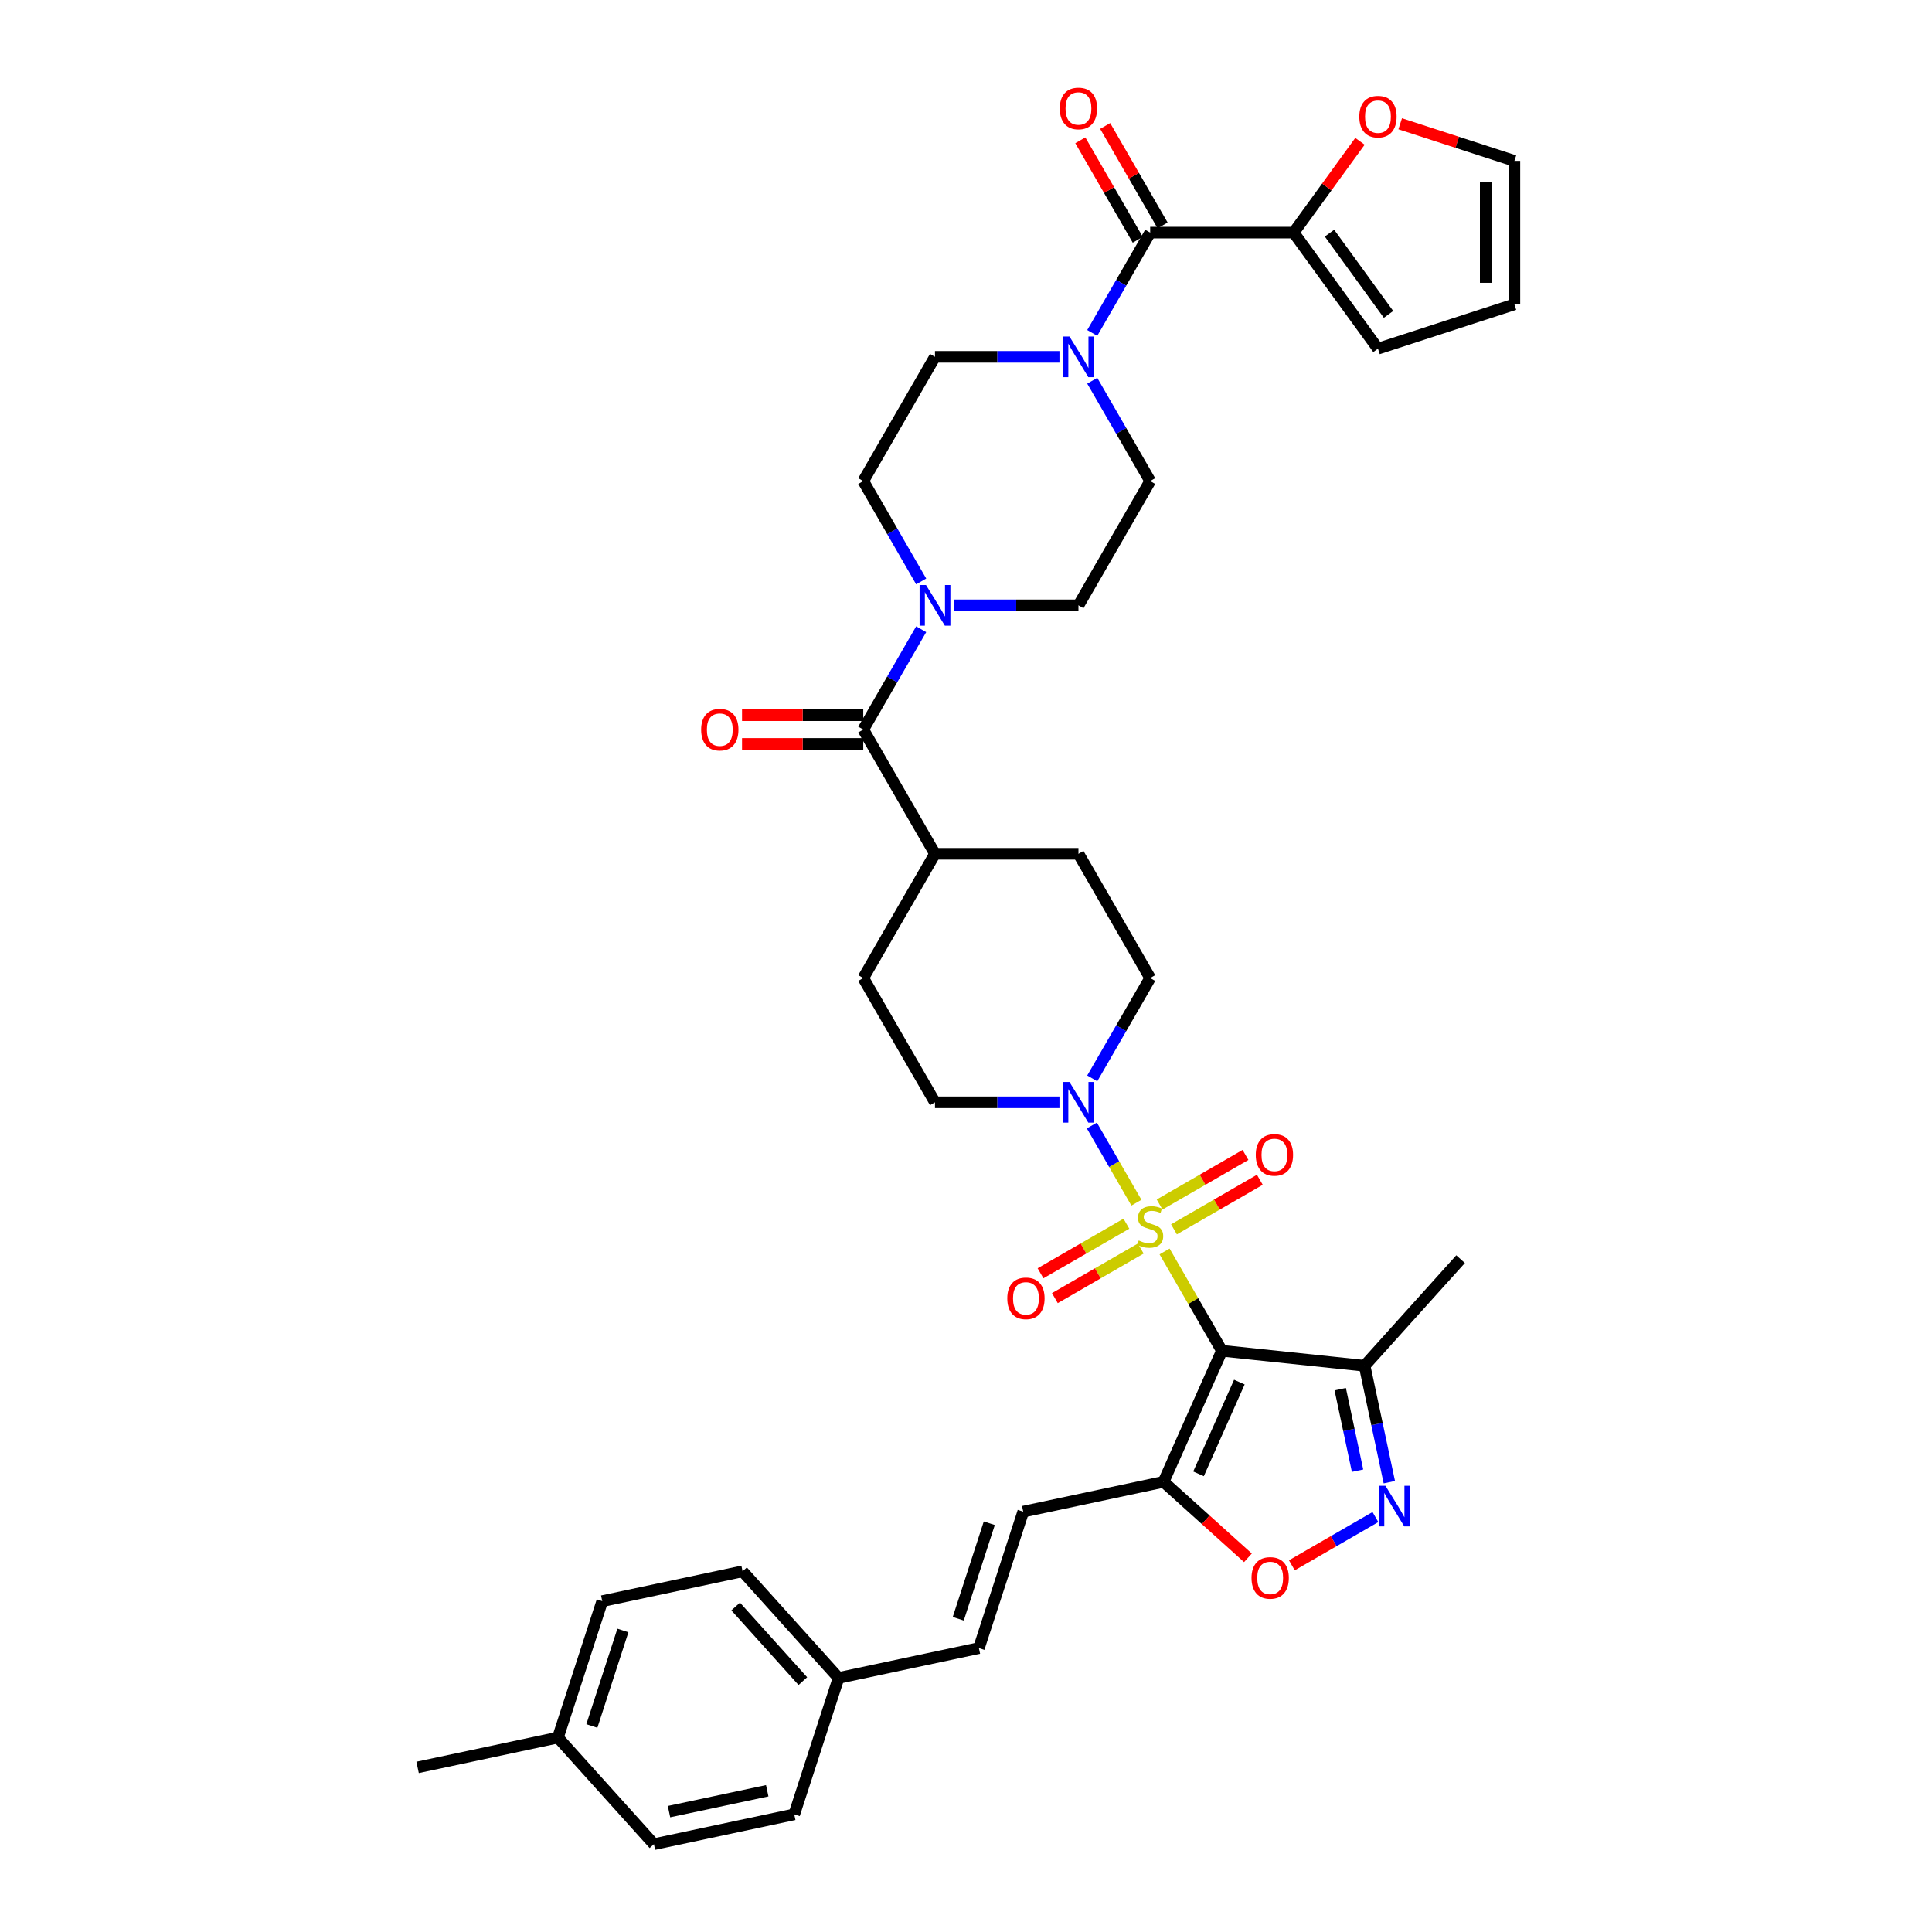 <?xml version='1.0' encoding='iso-8859-1'?>
<svg version='1.1' baseProfile='full'
              xmlns='http://www.w3.org/2000/svg'
                      xmlns:rdkit='http://www.rdkit.org/xml'
                      xmlns:xlink='http://www.w3.org/1999/xlink'
                  xml:space='preserve'
width='1000px' height='1000px' viewBox='0 0 1000 1000'>
<!-- END OF HEADER -->
<rect style='opacity:1.0;fill:#FFFFFF;stroke:none' width='1000' height='1000' x='0' y='0'> </rect>
<path class='bond-0' d='M 602.781,647.753 L 617.619,673.453' style='fill:none;fill-rule:evenodd;stroke:#CCCC00;stroke-width:6px;stroke-linecap:butt;stroke-linejoin:miter;stroke-opacity:1' />
<path class='bond-0' d='M 617.619,673.453 L 632.458,699.154' style='fill:none;fill-rule:evenodd;stroke:#000000;stroke-width:6px;stroke-linecap:butt;stroke-linejoin:miter;stroke-opacity:1' />
<path class='bond-2' d='M 588.205,622.506 L 576.672,602.531' style='fill:none;fill-rule:evenodd;stroke:#CCCC00;stroke-width:6px;stroke-linecap:butt;stroke-linejoin:miter;stroke-opacity:1' />
<path class='bond-2' d='M 576.672,602.531 L 565.139,582.555' style='fill:none;fill-rule:evenodd;stroke:#0000FF;stroke-width:6px;stroke-linecap:butt;stroke-linejoin:miter;stroke-opacity:1' />
<path class='bond-12' d='M 607.642,636.313 L 629.865,623.483' style='fill:none;fill-rule:evenodd;stroke:#CCCC00;stroke-width:6px;stroke-linecap:butt;stroke-linejoin:miter;stroke-opacity:1' />
<path class='bond-12' d='M 629.865,623.483 L 652.088,610.652' style='fill:none;fill-rule:evenodd;stroke:#FF0000;stroke-width:6px;stroke-linecap:butt;stroke-linejoin:miter;stroke-opacity:1' />
<path class='bond-12' d='M 600.216,623.452 L 622.44,610.621' style='fill:none;fill-rule:evenodd;stroke:#CCCC00;stroke-width:6px;stroke-linecap:butt;stroke-linejoin:miter;stroke-opacity:1' />
<path class='bond-12' d='M 622.44,610.621 L 644.663,597.791' style='fill:none;fill-rule:evenodd;stroke:#FF0000;stroke-width:6px;stroke-linecap:butt;stroke-linejoin:miter;stroke-opacity:1' />
<path class='bond-13' d='M 583.019,633.381 L 560.795,646.212' style='fill:none;fill-rule:evenodd;stroke:#CCCC00;stroke-width:6px;stroke-linecap:butt;stroke-linejoin:miter;stroke-opacity:1' />
<path class='bond-13' d='M 560.795,646.212 L 538.572,659.042' style='fill:none;fill-rule:evenodd;stroke:#FF0000;stroke-width:6px;stroke-linecap:butt;stroke-linejoin:miter;stroke-opacity:1' />
<path class='bond-13' d='M 590.444,646.242 L 568.221,659.073' style='fill:none;fill-rule:evenodd;stroke:#CCCC00;stroke-width:6px;stroke-linecap:butt;stroke-linejoin:miter;stroke-opacity:1' />
<path class='bond-13' d='M 568.221,659.073 L 545.998,671.904' style='fill:none;fill-rule:evenodd;stroke:#FF0000;stroke-width:6px;stroke-linecap:butt;stroke-linejoin:miter;stroke-opacity:1' />
<path class='bond-1' d='M 632.458,699.154 L 602.255,766.989' style='fill:none;fill-rule:evenodd;stroke:#000000;stroke-width:6px;stroke-linecap:butt;stroke-linejoin:miter;stroke-opacity:1' />
<path class='bond-1' d='M 641.494,715.369 L 620.353,762.854' style='fill:none;fill-rule:evenodd;stroke:#000000;stroke-width:6px;stroke-linecap:butt;stroke-linejoin:miter;stroke-opacity:1' />
<path class='bond-4' d='M 632.458,699.154 L 706.306,706.916' style='fill:none;fill-rule:evenodd;stroke:#000000;stroke-width:6px;stroke-linecap:butt;stroke-linejoin:miter;stroke-opacity:1' />
<path class='bond-6' d='M 602.255,766.989 L 624.092,786.65' style='fill:none;fill-rule:evenodd;stroke:#000000;stroke-width:6px;stroke-linecap:butt;stroke-linejoin:miter;stroke-opacity:1' />
<path class='bond-6' d='M 624.092,786.65 L 645.928,806.312' style='fill:none;fill-rule:evenodd;stroke:#FF0000;stroke-width:6px;stroke-linecap:butt;stroke-linejoin:miter;stroke-opacity:1' />
<path class='bond-11' d='M 602.255,766.989 L 529.623,782.427' style='fill:none;fill-rule:evenodd;stroke:#000000;stroke-width:6px;stroke-linecap:butt;stroke-linejoin:miter;stroke-opacity:1' />
<path class='bond-17' d='M 565.345,558.17 L 580.338,532.202' style='fill:none;fill-rule:evenodd;stroke:#0000FF;stroke-width:6px;stroke-linecap:butt;stroke-linejoin:miter;stroke-opacity:1' />
<path class='bond-17' d='M 580.338,532.202 L 595.33,506.234' style='fill:none;fill-rule:evenodd;stroke:#000000;stroke-width:6px;stroke-linecap:butt;stroke-linejoin:miter;stroke-opacity:1' />
<path class='bond-18' d='M 548.371,570.541 L 516.16,570.541' style='fill:none;fill-rule:evenodd;stroke:#0000FF;stroke-width:6px;stroke-linecap:butt;stroke-linejoin:miter;stroke-opacity:1' />
<path class='bond-18' d='M 516.16,570.541 L 483.948,570.541' style='fill:none;fill-rule:evenodd;stroke:#000000;stroke-width:6px;stroke-linecap:butt;stroke-linejoin:miter;stroke-opacity:1' />
<path class='bond-3' d='M 719.115,767.177 L 712.71,737.046' style='fill:none;fill-rule:evenodd;stroke:#0000FF;stroke-width:6px;stroke-linecap:butt;stroke-linejoin:miter;stroke-opacity:1' />
<path class='bond-3' d='M 712.71,737.046 L 706.306,706.916' style='fill:none;fill-rule:evenodd;stroke:#000000;stroke-width:6px;stroke-linecap:butt;stroke-linejoin:miter;stroke-opacity:1' />
<path class='bond-3' d='M 702.667,761.225 L 698.184,740.134' style='fill:none;fill-rule:evenodd;stroke:#0000FF;stroke-width:6px;stroke-linecap:butt;stroke-linejoin:miter;stroke-opacity:1' />
<path class='bond-3' d='M 698.184,740.134 L 693.701,719.042' style='fill:none;fill-rule:evenodd;stroke:#000000;stroke-width:6px;stroke-linecap:butt;stroke-linejoin:miter;stroke-opacity:1' />
<path class='bond-39' d='M 711.913,785.224 L 690.288,797.709' style='fill:none;fill-rule:evenodd;stroke:#0000FF;stroke-width:6px;stroke-linecap:butt;stroke-linejoin:miter;stroke-opacity:1' />
<path class='bond-39' d='M 690.288,797.709 L 668.663,810.194' style='fill:none;fill-rule:evenodd;stroke:#FF0000;stroke-width:6px;stroke-linecap:butt;stroke-linejoin:miter;stroke-opacity:1' />
<path class='bond-36' d='M 706.306,706.916 L 755.992,651.733' style='fill:none;fill-rule:evenodd;stroke:#000000;stroke-width:6px;stroke-linecap:butt;stroke-linejoin:miter;stroke-opacity:1' />
<path class='bond-5' d='M 595.33,120.394 L 580.338,146.362' style='fill:none;fill-rule:evenodd;stroke:#000000;stroke-width:6px;stroke-linecap:butt;stroke-linejoin:miter;stroke-opacity:1' />
<path class='bond-5' d='M 580.338,146.362 L 565.345,172.33' style='fill:none;fill-rule:evenodd;stroke:#0000FF;stroke-width:6px;stroke-linecap:butt;stroke-linejoin:miter;stroke-opacity:1' />
<path class='bond-10' d='M 595.33,120.394 L 669.585,120.394' style='fill:none;fill-rule:evenodd;stroke:#000000;stroke-width:6px;stroke-linecap:butt;stroke-linejoin:miter;stroke-opacity:1' />
<path class='bond-23' d='M 601.761,116.682 L 586.897,90.937' style='fill:none;fill-rule:evenodd;stroke:#000000;stroke-width:6px;stroke-linecap:butt;stroke-linejoin:miter;stroke-opacity:1' />
<path class='bond-23' d='M 586.897,90.937 L 572.033,65.192' style='fill:none;fill-rule:evenodd;stroke:#FF0000;stroke-width:6px;stroke-linecap:butt;stroke-linejoin:miter;stroke-opacity:1' />
<path class='bond-23' d='M 588.9,124.107 L 574.036,98.362' style='fill:none;fill-rule:evenodd;stroke:#000000;stroke-width:6px;stroke-linecap:butt;stroke-linejoin:miter;stroke-opacity:1' />
<path class='bond-23' d='M 574.036,98.362 L 559.172,72.617' style='fill:none;fill-rule:evenodd;stroke:#FF0000;stroke-width:6px;stroke-linecap:butt;stroke-linejoin:miter;stroke-opacity:1' />
<path class='bond-7' d='M 446.821,377.621 L 483.948,441.927' style='fill:none;fill-rule:evenodd;stroke:#000000;stroke-width:6px;stroke-linecap:butt;stroke-linejoin:miter;stroke-opacity:1' />
<path class='bond-9' d='M 446.821,377.621 L 461.813,351.653' style='fill:none;fill-rule:evenodd;stroke:#000000;stroke-width:6px;stroke-linecap:butt;stroke-linejoin:miter;stroke-opacity:1' />
<path class='bond-9' d='M 461.813,351.653 L 476.806,325.685' style='fill:none;fill-rule:evenodd;stroke:#0000FF;stroke-width:6px;stroke-linecap:butt;stroke-linejoin:miter;stroke-opacity:1' />
<path class='bond-24' d='M 446.821,370.195 L 415.448,370.195' style='fill:none;fill-rule:evenodd;stroke:#000000;stroke-width:6px;stroke-linecap:butt;stroke-linejoin:miter;stroke-opacity:1' />
<path class='bond-24' d='M 415.448,370.195 L 384.075,370.195' style='fill:none;fill-rule:evenodd;stroke:#FF0000;stroke-width:6px;stroke-linecap:butt;stroke-linejoin:miter;stroke-opacity:1' />
<path class='bond-24' d='M 446.821,385.046 L 415.448,385.046' style='fill:none;fill-rule:evenodd;stroke:#000000;stroke-width:6px;stroke-linecap:butt;stroke-linejoin:miter;stroke-opacity:1' />
<path class='bond-24' d='M 415.448,385.046 L 384.075,385.046' style='fill:none;fill-rule:evenodd;stroke:#FF0000;stroke-width:6px;stroke-linecap:butt;stroke-linejoin:miter;stroke-opacity:1' />
<path class='bond-8' d='M 548.371,184.701 L 516.16,184.701' style='fill:none;fill-rule:evenodd;stroke:#0000FF;stroke-width:6px;stroke-linecap:butt;stroke-linejoin:miter;stroke-opacity:1' />
<path class='bond-8' d='M 516.16,184.701 L 483.948,184.701' style='fill:none;fill-rule:evenodd;stroke:#000000;stroke-width:6px;stroke-linecap:butt;stroke-linejoin:miter;stroke-opacity:1' />
<path class='bond-41' d='M 565.345,197.072 L 580.338,223.04' style='fill:none;fill-rule:evenodd;stroke:#0000FF;stroke-width:6px;stroke-linecap:butt;stroke-linejoin:miter;stroke-opacity:1' />
<path class='bond-41' d='M 580.338,223.04 L 595.33,249.008' style='fill:none;fill-rule:evenodd;stroke:#000000;stroke-width:6px;stroke-linecap:butt;stroke-linejoin:miter;stroke-opacity:1' />
<path class='bond-21' d='M 493.779,313.314 L 525.991,313.314' style='fill:none;fill-rule:evenodd;stroke:#0000FF;stroke-width:6px;stroke-linecap:butt;stroke-linejoin:miter;stroke-opacity:1' />
<path class='bond-21' d='M 525.991,313.314 L 558.203,313.314' style='fill:none;fill-rule:evenodd;stroke:#000000;stroke-width:6px;stroke-linecap:butt;stroke-linejoin:miter;stroke-opacity:1' />
<path class='bond-22' d='M 476.806,300.943 L 461.813,274.975' style='fill:none;fill-rule:evenodd;stroke:#0000FF;stroke-width:6px;stroke-linecap:butt;stroke-linejoin:miter;stroke-opacity:1' />
<path class='bond-22' d='M 461.813,274.975 L 446.821,249.008' style='fill:none;fill-rule:evenodd;stroke:#000000;stroke-width:6px;stroke-linecap:butt;stroke-linejoin:miter;stroke-opacity:1' />
<path class='bond-14' d='M 669.585,120.394 L 686.752,96.766' style='fill:none;fill-rule:evenodd;stroke:#000000;stroke-width:6px;stroke-linecap:butt;stroke-linejoin:miter;stroke-opacity:1' />
<path class='bond-14' d='M 686.752,96.766 L 703.919,73.137' style='fill:none;fill-rule:evenodd;stroke:#FF0000;stroke-width:6px;stroke-linecap:butt;stroke-linejoin:miter;stroke-opacity:1' />
<path class='bond-25' d='M 669.585,120.394 L 713.231,180.468' style='fill:none;fill-rule:evenodd;stroke:#000000;stroke-width:6px;stroke-linecap:butt;stroke-linejoin:miter;stroke-opacity:1' />
<path class='bond-25' d='M 688.147,120.676 L 718.699,162.728' style='fill:none;fill-rule:evenodd;stroke:#000000;stroke-width:6px;stroke-linecap:butt;stroke-linejoin:miter;stroke-opacity:1' />
<path class='bond-15' d='M 529.623,782.427 L 506.677,853.048' style='fill:none;fill-rule:evenodd;stroke:#000000;stroke-width:6px;stroke-linecap:butt;stroke-linejoin:miter;stroke-opacity:1' />
<path class='bond-15' d='M 512.057,788.431 L 495.995,837.866' style='fill:none;fill-rule:evenodd;stroke:#000000;stroke-width:6px;stroke-linecap:butt;stroke-linejoin:miter;stroke-opacity:1' />
<path class='bond-26' d='M 724.741,64.061 L 754.296,73.664' style='fill:none;fill-rule:evenodd;stroke:#FF0000;stroke-width:6px;stroke-linecap:butt;stroke-linejoin:miter;stroke-opacity:1' />
<path class='bond-26' d='M 754.296,73.664 L 783.852,83.267' style='fill:none;fill-rule:evenodd;stroke:#000000;stroke-width:6px;stroke-linecap:butt;stroke-linejoin:miter;stroke-opacity:1' />
<path class='bond-30' d='M 506.677,853.048 L 434.045,868.486' style='fill:none;fill-rule:evenodd;stroke:#000000;stroke-width:6px;stroke-linecap:butt;stroke-linejoin:miter;stroke-opacity:1' />
<path class='bond-16' d='M 483.948,441.927 L 446.821,506.234' style='fill:none;fill-rule:evenodd;stroke:#000000;stroke-width:6px;stroke-linecap:butt;stroke-linejoin:miter;stroke-opacity:1' />
<path class='bond-38' d='M 483.948,441.927 L 558.203,441.927' style='fill:none;fill-rule:evenodd;stroke:#000000;stroke-width:6px;stroke-linecap:butt;stroke-linejoin:miter;stroke-opacity:1' />
<path class='bond-29' d='M 595.33,506.234 L 558.203,441.927' style='fill:none;fill-rule:evenodd;stroke:#000000;stroke-width:6px;stroke-linecap:butt;stroke-linejoin:miter;stroke-opacity:1' />
<path class='bond-28' d='M 483.948,570.541 L 446.821,506.234' style='fill:none;fill-rule:evenodd;stroke:#000000;stroke-width:6px;stroke-linecap:butt;stroke-linejoin:miter;stroke-opacity:1' />
<path class='bond-19' d='M 483.948,184.701 L 446.821,249.008' style='fill:none;fill-rule:evenodd;stroke:#000000;stroke-width:6px;stroke-linecap:butt;stroke-linejoin:miter;stroke-opacity:1' />
<path class='bond-20' d='M 595.33,249.008 L 558.203,313.314' style='fill:none;fill-rule:evenodd;stroke:#000000;stroke-width:6px;stroke-linecap:butt;stroke-linejoin:miter;stroke-opacity:1' />
<path class='bond-27' d='M 713.231,180.468 L 783.852,157.522' style='fill:none;fill-rule:evenodd;stroke:#000000;stroke-width:6px;stroke-linecap:butt;stroke-linejoin:miter;stroke-opacity:1' />
<path class='bond-42' d='M 783.852,83.267 L 783.852,157.522' style='fill:none;fill-rule:evenodd;stroke:#000000;stroke-width:6px;stroke-linecap:butt;stroke-linejoin:miter;stroke-opacity:1' />
<path class='bond-42' d='M 769.001,94.405 L 769.001,146.384' style='fill:none;fill-rule:evenodd;stroke:#000000;stroke-width:6px;stroke-linecap:butt;stroke-linejoin:miter;stroke-opacity:1' />
<path class='bond-32' d='M 434.045,868.486 L 411.099,939.107' style='fill:none;fill-rule:evenodd;stroke:#000000;stroke-width:6px;stroke-linecap:butt;stroke-linejoin:miter;stroke-opacity:1' />
<path class='bond-33' d='M 434.045,868.486 L 384.359,813.304' style='fill:none;fill-rule:evenodd;stroke:#000000;stroke-width:6px;stroke-linecap:butt;stroke-linejoin:miter;stroke-opacity:1' />
<path class='bond-33' d='M 415.556,870.146 L 380.775,831.519' style='fill:none;fill-rule:evenodd;stroke:#000000;stroke-width:6px;stroke-linecap:butt;stroke-linejoin:miter;stroke-opacity:1' />
<path class='bond-31' d='M 288.781,899.363 L 311.727,828.743' style='fill:none;fill-rule:evenodd;stroke:#000000;stroke-width:6px;stroke-linecap:butt;stroke-linejoin:miter;stroke-opacity:1' />
<path class='bond-31' d='M 306.347,893.359 L 322.409,843.925' style='fill:none;fill-rule:evenodd;stroke:#000000;stroke-width:6px;stroke-linecap:butt;stroke-linejoin:miter;stroke-opacity:1' />
<path class='bond-37' d='M 288.781,899.363 L 216.148,914.802' style='fill:none;fill-rule:evenodd;stroke:#000000;stroke-width:6px;stroke-linecap:butt;stroke-linejoin:miter;stroke-opacity:1' />
<path class='bond-40' d='M 288.781,899.363 L 338.467,954.545' style='fill:none;fill-rule:evenodd;stroke:#000000;stroke-width:6px;stroke-linecap:butt;stroke-linejoin:miter;stroke-opacity:1' />
<path class='bond-34' d='M 411.099,939.107 L 338.467,954.545' style='fill:none;fill-rule:evenodd;stroke:#000000;stroke-width:6px;stroke-linecap:butt;stroke-linejoin:miter;stroke-opacity:1' />
<path class='bond-34' d='M 397.117,926.896 L 346.274,937.703' style='fill:none;fill-rule:evenodd;stroke:#000000;stroke-width:6px;stroke-linecap:butt;stroke-linejoin:miter;stroke-opacity:1' />
<path class='bond-35' d='M 384.359,813.304 L 311.727,828.743' style='fill:none;fill-rule:evenodd;stroke:#000000;stroke-width:6px;stroke-linecap:butt;stroke-linejoin:miter;stroke-opacity:1' />
<path  class='atom-0' d='M 589.39 642.065
Q 589.627 642.154, 590.608 642.57
Q 591.588 642.986, 592.657 643.253
Q 593.756 643.49, 594.825 643.49
Q 596.815 643.49, 597.974 642.54
Q 599.132 641.56, 599.132 639.867
Q 599.132 638.708, 598.538 637.996
Q 597.974 637.283, 597.083 636.897
Q 596.192 636.51, 594.706 636.065
Q 592.835 635.501, 591.707 634.966
Q 590.608 634.431, 589.806 633.303
Q 589.033 632.174, 589.033 630.273
Q 589.033 627.63, 590.816 625.996
Q 592.627 624.362, 596.192 624.362
Q 598.627 624.362, 601.389 625.521
L 600.706 627.808
Q 598.182 626.768, 596.281 626.768
Q 594.231 626.768, 593.103 627.63
Q 591.974 628.461, 592.004 629.917
Q 592.004 631.045, 592.568 631.728
Q 593.162 632.412, 593.994 632.798
Q 594.855 633.184, 596.281 633.629
Q 598.182 634.223, 599.31 634.817
Q 600.439 635.412, 601.241 636.629
Q 602.073 637.817, 602.073 639.867
Q 602.073 642.778, 600.112 644.352
Q 598.182 645.896, 594.944 645.896
Q 593.073 645.896, 591.647 645.48
Q 590.251 645.094, 588.588 644.411
L 589.39 642.065
' fill='#CCCC00'/>
<path  class='atom-3' d='M 553.554 560.026
L 560.445 571.164
Q 561.128 572.263, 562.227 574.253
Q 563.326 576.243, 563.386 576.362
L 563.386 560.026
L 566.178 560.026
L 566.178 581.055
L 563.297 581.055
L 555.901 568.877
Q 555.04 567.452, 554.119 565.818
Q 553.228 564.184, 552.96 563.679
L 552.96 581.055
L 550.228 581.055
L 550.228 560.026
L 553.554 560.026
' fill='#0000FF'/>
<path  class='atom-4' d='M 717.096 769.033
L 723.987 780.171
Q 724.67 781.27, 725.769 783.26
Q 726.868 785.251, 726.927 785.369
L 726.927 769.033
L 729.719 769.033
L 729.719 790.062
L 726.838 790.062
L 719.442 777.884
Q 718.581 776.459, 717.66 774.825
Q 716.769 773.192, 716.502 772.687
L 716.502 790.062
L 713.769 790.062
L 713.769 769.033
L 717.096 769.033
' fill='#0000FF'/>
<path  class='atom-7' d='M 647.784 816.735
Q 647.784 811.685, 650.279 808.864
Q 652.774 806.042, 657.438 806.042
Q 662.101 806.042, 664.596 808.864
Q 667.091 811.685, 667.091 816.735
Q 667.091 821.843, 664.566 824.754
Q 662.041 827.635, 657.438 827.635
Q 652.804 827.635, 650.279 824.754
Q 647.784 821.873, 647.784 816.735
M 657.438 825.259
Q 660.645 825.259, 662.368 823.12
Q 664.121 820.952, 664.121 816.735
Q 664.121 812.606, 662.368 810.527
Q 660.645 808.418, 657.438 808.418
Q 654.23 808.418, 652.477 810.497
Q 650.755 812.576, 650.755 816.735
Q 650.755 820.982, 652.477 823.12
Q 654.23 825.259, 657.438 825.259
' fill='#FF0000'/>
<path  class='atom-9' d='M 553.554 174.187
L 560.445 185.325
Q 561.128 186.424, 562.227 188.414
Q 563.326 190.404, 563.386 190.523
L 563.386 174.187
L 566.178 174.187
L 566.178 195.216
L 563.297 195.216
L 555.901 183.038
Q 555.04 181.612, 554.119 179.978
Q 553.228 178.345, 552.96 177.84
L 552.96 195.216
L 550.228 195.216
L 550.228 174.187
L 553.554 174.187
' fill='#0000FF'/>
<path  class='atom-10' d='M 479.3 302.8
L 486.19 313.938
Q 486.874 315.037, 487.973 317.027
Q 489.072 319.017, 489.131 319.136
L 489.131 302.8
L 491.923 302.8
L 491.923 323.829
L 489.042 323.829
L 481.646 311.651
Q 480.785 310.225, 479.864 308.592
Q 478.973 306.958, 478.706 306.453
L 478.706 323.829
L 475.973 323.829
L 475.973 302.8
L 479.3 302.8
' fill='#0000FF'/>
<path  class='atom-13' d='M 649.984 597.779
Q 649.984 592.73, 652.479 589.908
Q 654.974 587.086, 659.637 587.086
Q 664.3 587.086, 666.795 589.908
Q 669.29 592.73, 669.29 597.779
Q 669.29 602.888, 666.765 605.799
Q 664.241 608.68, 659.637 608.68
Q 655.003 608.68, 652.479 605.799
Q 649.984 602.918, 649.984 597.779
M 659.637 606.304
Q 662.845 606.304, 664.567 604.165
Q 666.32 601.997, 666.32 597.779
Q 666.32 593.651, 664.567 591.571
Q 662.845 589.463, 659.637 589.463
Q 656.429 589.463, 654.677 591.542
Q 652.954 593.621, 652.954 597.779
Q 652.954 602.027, 654.677 604.165
Q 656.429 606.304, 659.637 606.304
' fill='#FF0000'/>
<path  class='atom-14' d='M 521.371 672.034
Q 521.371 666.985, 523.865 664.163
Q 526.36 661.341, 531.024 661.341
Q 535.687 661.341, 538.182 664.163
Q 540.677 666.985, 540.677 672.034
Q 540.677 677.143, 538.152 680.054
Q 535.627 682.935, 531.024 682.935
Q 526.39 682.935, 523.865 680.054
Q 521.371 677.172, 521.371 672.034
M 531.024 680.558
Q 534.231 680.558, 535.954 678.42
Q 537.707 676.252, 537.707 672.034
Q 537.707 667.905, 535.954 665.826
Q 534.231 663.717, 531.024 663.717
Q 527.816 663.717, 526.063 665.797
Q 524.341 667.876, 524.341 672.034
Q 524.341 676.281, 526.063 678.42
Q 527.816 680.558, 531.024 680.558
' fill='#FF0000'/>
<path  class='atom-15' d='M 703.578 60.38
Q 703.578 55.331, 706.073 52.509
Q 708.568 49.688, 713.231 49.688
Q 717.894 49.688, 720.389 52.509
Q 722.884 55.331, 722.884 60.38
Q 722.884 65.489, 720.359 68.4
Q 717.835 71.281, 713.231 71.281
Q 708.598 71.281, 706.073 68.4
Q 703.578 65.519, 703.578 60.38
M 713.231 68.905
Q 716.439 68.905, 718.162 66.766
Q 719.914 64.598, 719.914 60.38
Q 719.914 56.252, 718.162 54.173
Q 716.439 52.064, 713.231 52.064
Q 710.023 52.064, 708.271 54.143
Q 706.548 56.222, 706.548 60.38
Q 706.548 64.628, 708.271 66.766
Q 710.023 68.905, 713.231 68.905
' fill='#FF0000'/>
<path  class='atom-24' d='M 548.55 56.147
Q 548.55 51.098, 551.045 48.276
Q 553.54 45.455, 558.203 45.455
Q 562.866 45.455, 565.361 48.276
Q 567.856 51.098, 567.856 56.147
Q 567.856 61.256, 565.331 64.167
Q 562.807 67.048, 558.203 67.048
Q 553.569 67.048, 551.045 64.167
Q 548.55 61.286, 548.55 56.147
M 558.203 64.672
Q 561.411 64.672, 563.133 62.533
Q 564.886 60.365, 564.886 56.147
Q 564.886 52.019, 563.133 49.94
Q 561.411 47.831, 558.203 47.831
Q 554.995 47.831, 553.243 49.91
Q 551.52 51.989, 551.52 56.147
Q 551.52 60.395, 553.243 62.533
Q 554.995 64.672, 558.203 64.672
' fill='#FF0000'/>
<path  class='atom-25' d='M 362.913 377.68
Q 362.913 372.631, 365.407 369.809
Q 367.902 366.988, 372.566 366.988
Q 377.229 366.988, 379.724 369.809
Q 382.219 372.631, 382.219 377.68
Q 382.219 382.789, 379.694 385.7
Q 377.169 388.581, 372.566 388.581
Q 367.932 388.581, 365.407 385.7
Q 362.913 382.819, 362.913 377.68
M 372.566 386.205
Q 375.773 386.205, 377.496 384.066
Q 379.249 381.898, 379.249 377.68
Q 379.249 373.552, 377.496 371.473
Q 375.773 369.364, 372.566 369.364
Q 369.358 369.364, 367.605 371.443
Q 365.883 373.522, 365.883 377.68
Q 365.883 381.928, 367.605 384.066
Q 369.358 386.205, 372.566 386.205
' fill='#FF0000'/>
</svg>

